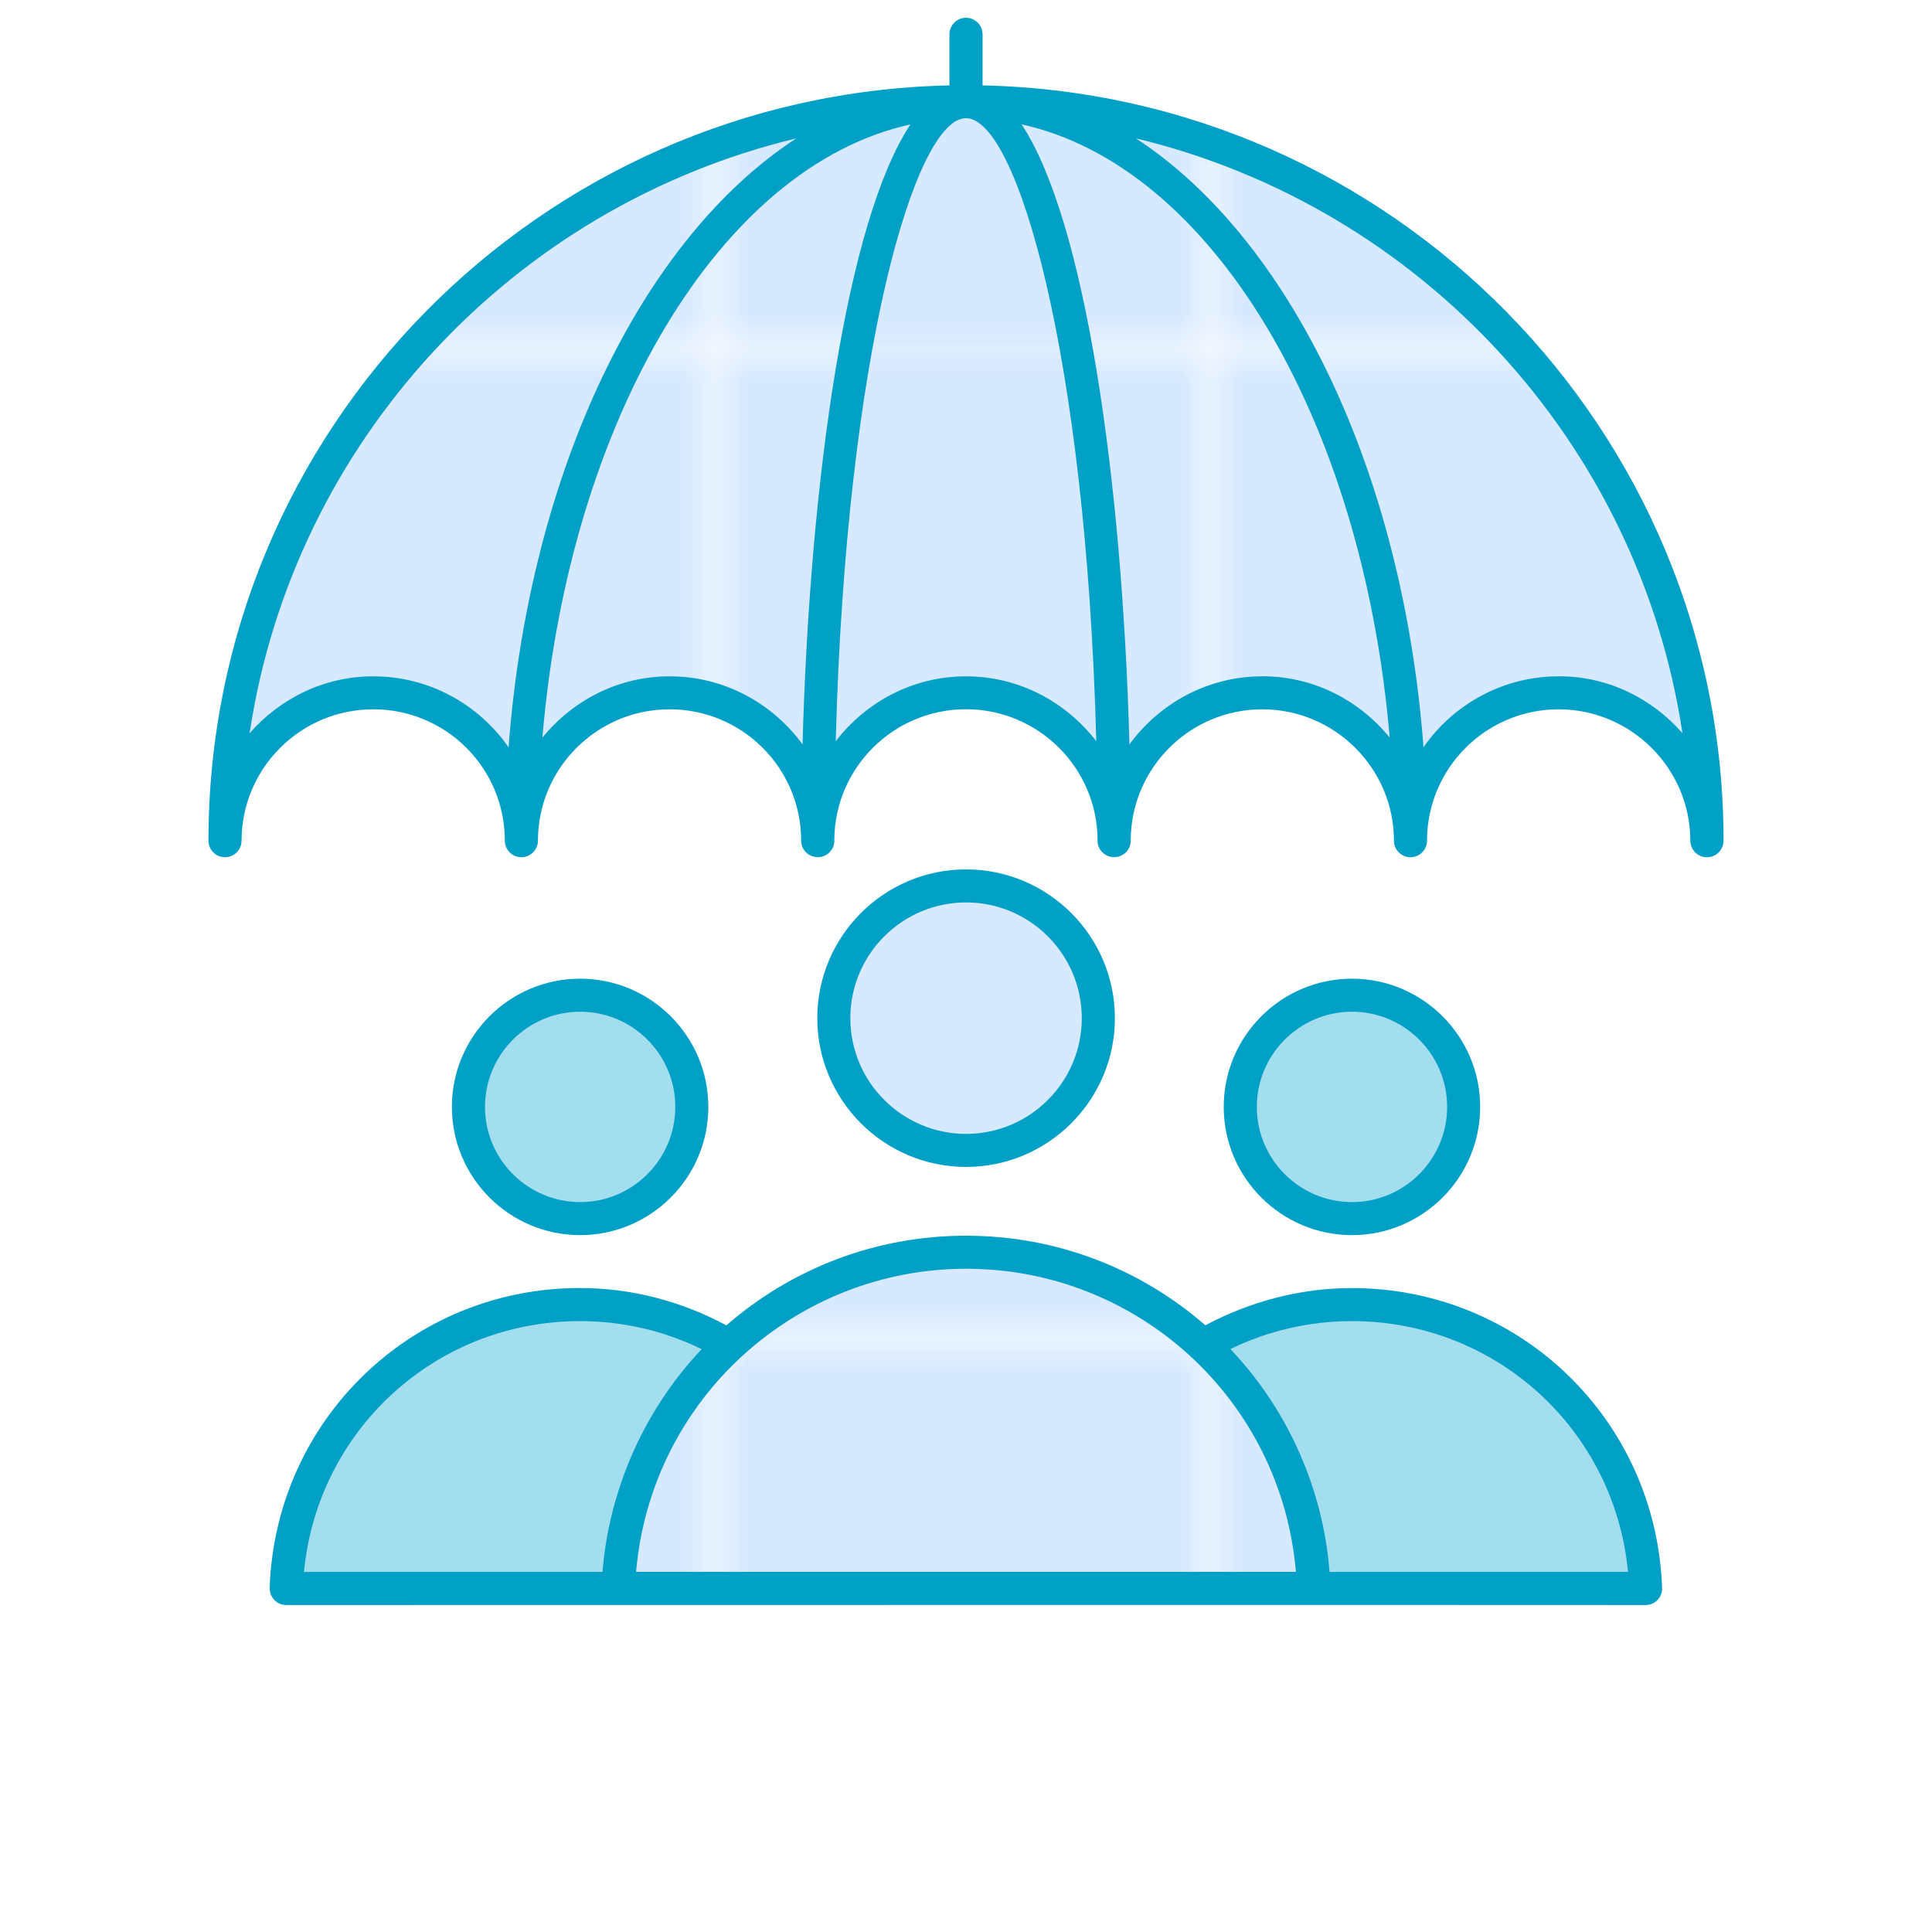 <svg xmlns="http://www.w3.org/2000/svg" xmlns:xlink="http://www.w3.org/1999/xlink" id="Layer_2" data-name="Layer 2" viewBox="0 0 300 300"><defs><style>      .cls-1 {        fill: #d7e9ff;      }      .cls-2 {        fill: url(#SVGID_1_2);      }      .cls-3 {        fill: none;      }      .cls-4 {        fill: #fff;        opacity: 0;      }      .cls-5 {        fill: #01a0c6;      }      .cls-6 {        fill: url(#SVGID_5_2);      }      .cls-7 {        fill: url(#SVGID_6_);      }      .cls-8 {        fill: #a3deef;      }      .cls-9 {        fill: url(#SVGID_2_);      }    </style><pattern id="SVGID_1_2" data-name="SVGID 1 2" x="0" y="0" width="14.59" height="14.59" patternTransform="translate(36.71 -25.55) scale(5.13 -5.13)" patternUnits="userSpaceOnUse" viewBox="0 0 14.59 14.59"><g><rect class="cls-3" width="14.59" height="14.59"></rect><g><path class="cls-3" d="M0,14.59h14.59V0H0v14.59Z"></path><path class="cls-1" d="M0,14.59h14.59V0H0v14.59Z"></path></g></g></pattern><pattern id="SVGID_2_" data-name="SVGID 2 " x="0" y="0" width="14.59" height="14.59" patternTransform="translate(36.71 -25.55) scale(5.13 -5.13)" patternUnits="userSpaceOnUse" viewBox="0 0 14.59 14.59"><g><rect class="cls-3" width="14.59" height="14.59"></rect><g><path class="cls-3" d="M0,14.59h14.59V0H0v14.59Z"></path><path class="cls-1" d="M0,14.59h14.59V0H0v14.59Z"></path></g></g></pattern><pattern id="SVGID_5_2" data-name="SVGID 5 2" x="0" y="0" width="14.59" height="14.59" patternTransform="translate(36.71 -25.55) scale(5.13 -5.13)" patternUnits="userSpaceOnUse" viewBox="0 0 14.59 14.59"><g><rect class="cls-3" width="14.59" height="14.59"></rect><g><path class="cls-3" d="M0,14.59h14.59V0H0v14.59Z"></path><path class="cls-1" d="M0,14.59h14.59V0H0v14.59Z"></path></g></g></pattern><pattern id="SVGID_6_" data-name="SVGID 6 " x="0" y="0" width="14.59" height="14.59" patternTransform="translate(36.71 -25.55) scale(5.13 -5.13)" patternUnits="userSpaceOnUse" viewBox="0 0 14.59 14.59"><g><rect class="cls-3" width="14.59" height="14.59"></rect><g><path class="cls-3" d="M0,14.59h14.59V0H0v14.59Z"></path><path class="cls-1" d="M0,14.59h14.59V0H0v14.59Z"></path></g></g></pattern></defs><g id="Layer_3" data-name="Layer 3"><circle class="cls-4" cx="150" cy="150" r="150"></circle><g id="_22_Insurance" data-name="22 Insurance"><g><g><path class="cls-2" d="M265.05,130.53c0-12.68-10.32-22.95-23-22.95s-22.64,9.86-23,22.18c-.41-12.32-10.63-22.18-23.05-22.18s-23,10.27-23,22.95c0-12.68-10.32-22.95-23-22.95s-23,10.27-23,22.95c0-12.68-10.32-22.95-23-22.95s-22.75,9.96-23,22.39c0-.15,0-.36-.05-.51-.56-12.17-10.68-21.87-22.95-21.87s-23.05,10.27-23.05,22.95c0-63.36,51.7-114.75,115.06-114.75,63.36,0,115.06,51.39,115.06,114.75h0Z"></path><path class="cls-9" d="M172.99,130.53c0-12.68-10.32-22.95-23-22.95s-23,10.27-23,22.95c0-63.36,10.32-114.75,23-114.75s23,51.39,23,114.75Z"></path><g><circle class="cls-8" cx="209.93" cy="171.88" r="17.34"></circle><path class="cls-8" d="M255.54,246.66h-51.52c-.5-14.92-7.08-28.3-17.28-37.78,6.8-3.99,14.7-6.3,23.18-6.3,24.67,0,44.77,19.59,45.63,44.09h0Z"></path><circle class="cls-6" cx="150.01" cy="158.1" r="20.54" transform="translate(-18.33 296.53) rotate(-85.93)"></circle><path class="cls-7" d="M204.02,246.63c-1.02-28.97-24.79-52.19-54.01-52.19s-52.99,23.22-54.01,52.19h108.02Z"></path><circle class="cls-8" cx="90.09" cy="171.88" r="17.34"></circle><path class="cls-8" d="M113.31,208.92c-10.25,9.43-16.78,22.81-17.33,37.73h-51.52c.86-24.49,20.95-44.08,45.63-44.08,8.48,0,16.42,2.31,23.22,6.35h0Z"></path></g></g><g><path class="cls-5" d="M229.84,171.88c0-10.98-8.93-19.91-19.91-19.91s-19.91,8.93-19.91,19.91,8.93,19.91,19.91,19.91c10.98,0,19.91-8.93,19.91-19.91ZM195.16,171.88c0-8.15,6.63-14.78,14.78-14.78s14.77,6.63,14.77,14.78-6.63,14.78-14.77,14.78c-8.15,0-14.78-6.63-14.78-14.78Z"></path><path class="cls-5" d="M41.89,246.57c-.05,1.45,1.1,2.66,2.56,2.66.51,0,204.43-.03,211.09,0,1.46,0,2.6-1.21,2.55-2.65-.92-26.11-22.08-46.57-48.19-46.57-7.93,0-15.72,2.05-22.73,5.78-9.94-8.66-22.91-13.91-37.18-13.91s-27.25,5.26-37.2,13.92c-6.97-3.75-14.76-5.8-22.73-5.8-26.11,0-47.27,20.45-48.19,46.57h0ZM209.91,205.14c22.43,0,40.79,16.9,42.89,38.95h-46.35c-.95-12.43-6.18-24.9-15.4-34.61,5.88-2.85,12.33-4.34,18.87-4.34h0ZM150.01,197.01c26.7,0,48.96,20.39,51.22,47.06h-102.46c2.37-27.08,25.01-47.06,51.23-47.06ZM90.09,205.14c6.57,0,13.02,1.5,18.87,4.36-9.25,9.75-14.43,22.32-15.4,34.59h-46.36c2.1-22.05,20.46-38.95,42.89-38.95Z"></path><path class="cls-5" d="M255.55,249.22s0,0-.01,0c.26,0,.24,0,.01,0Z"></path><path class="cls-5" d="M173.12,158.1c0-12.74-10.37-23.1-23.11-23.1s-23.1,10.36-23.1,23.1,10.36,23.1,23.1,23.1,23.11-10.36,23.11-23.1ZM132.04,158.1c0-9.91,8.06-17.97,17.97-17.97s17.97,8.06,17.97,17.97-8.06,17.97-17.97,17.97-17.97-8.06-17.97-17.97Z"></path><path class="cls-5" d="M109.99,171.88c0-10.98-8.93-19.91-19.91-19.91s-19.91,8.93-19.91,19.91,8.93,19.91,19.91,19.91,19.91-8.93,19.91-19.91ZM75.31,171.88c0-8.15,6.63-14.78,14.78-14.78s14.77,6.63,14.77,14.78-6.63,14.78-14.77,14.78c-8.15,0-14.78-6.63-14.78-14.78Z"></path><path class="cls-5" d="M265.06,133.11c1.42,0,2.57-1.15,2.57-2.57,0-63.84-51.39-115.91-115.06-117.28v-7.93c0-1.42-1.15-2.57-2.57-2.57s-2.57,1.15-2.57,2.57v7.93c-63.67,1.37-115.06,53.44-115.06,117.28,0,1.42,1.15,2.57,2.57,2.57s2.57-1.15,2.57-2.57c0-11.25,9.18-20.4,20.45-20.4s20.34,9.06,20.43,20.23c0,.06,0,.11,0,.17,0,1.42,1.15,2.57,2.57,2.57,0,0,0,0,0,0s0,0,0,0c1.42,0,2.57-1.15,2.57-2.57,0-.03,0-.07,0-.1.06-11.2,9.2-20.3,20.44-20.3s20.32,9.04,20.43,20.18c0,.07,0,.14,0,.21,0,1.42,1.15,2.57,2.57,2.57,0,0,0,0,.01,0s0,0,.01,0c1.42,0,2.57-1.15,2.57-2.57,0-.04-.01-.07-.01-.11.06-11.19,9.2-20.29,20.44-20.29s20.38,9.09,20.44,20.29c0,.04-.01.07-.01.11,0,1.42,1.15,2.57,2.57,2.57,0,0,0,0,.01,0s0,0,.01,0c1.42,0,2.57-1.15,2.57-2.57,0-.07,0-.14,0-.21.12-11.15,9.23-20.18,20.43-20.18s20.39,9.1,20.44,20.3c0,.03,0,.07,0,.1,0,1.42,1.15,2.57,2.57,2.57,0,0,0,0,0,0s0,0,0,0c1.42,0,2.57-1.15,2.57-2.57,0-.06,0-.11,0-.17.09-11.17,9.22-20.23,20.43-20.23s20.45,9.15,20.45,20.4c0,1.42,1.15,2.57,2.57,2.57ZM78.96,116.03c-4.62-6.64-12.3-11.01-21-11.01-7.68,0-14.51,3.47-19.2,8.84,6.8-45.28,40.83-81.78,84.88-92.37-23.84,15.53-41.41,51.44-44.67,94.55ZM124.62,115.59c-4.66-6.38-12.15-10.57-20.64-10.57-8,0-15.07,3.76-19.76,9.52,4.21-49.56,27.68-88.74,57.15-95.22-9.88,14.92-15.62,55.07-16.75,96.28ZM150,105.02c-8.26,0-15.55,3.99-20.23,10.08,1.6-60.3,12.34-96.75,20.23-96.75s18.63,36.45,20.23,96.75c-4.68-6.08-11.97-10.08-20.23-10.08ZM196.02,105.02c-8.5,0-15.98,4.2-20.64,10.57-1.13-41.21-6.87-81.35-16.75-96.28,29.48,6.48,52.94,45.66,57.16,95.22-4.7-5.76-11.76-9.52-19.76-9.52h0ZM242.04,105.02c-8.7,0-16.38,4.37-21,11.01-3.26-43.1-20.84-79.02-44.67-94.55,44.05,10.6,78.07,47.09,84.88,92.37-4.69-5.37-11.52-8.84-19.2-8.84Z"></path></g></g></g></g></svg>